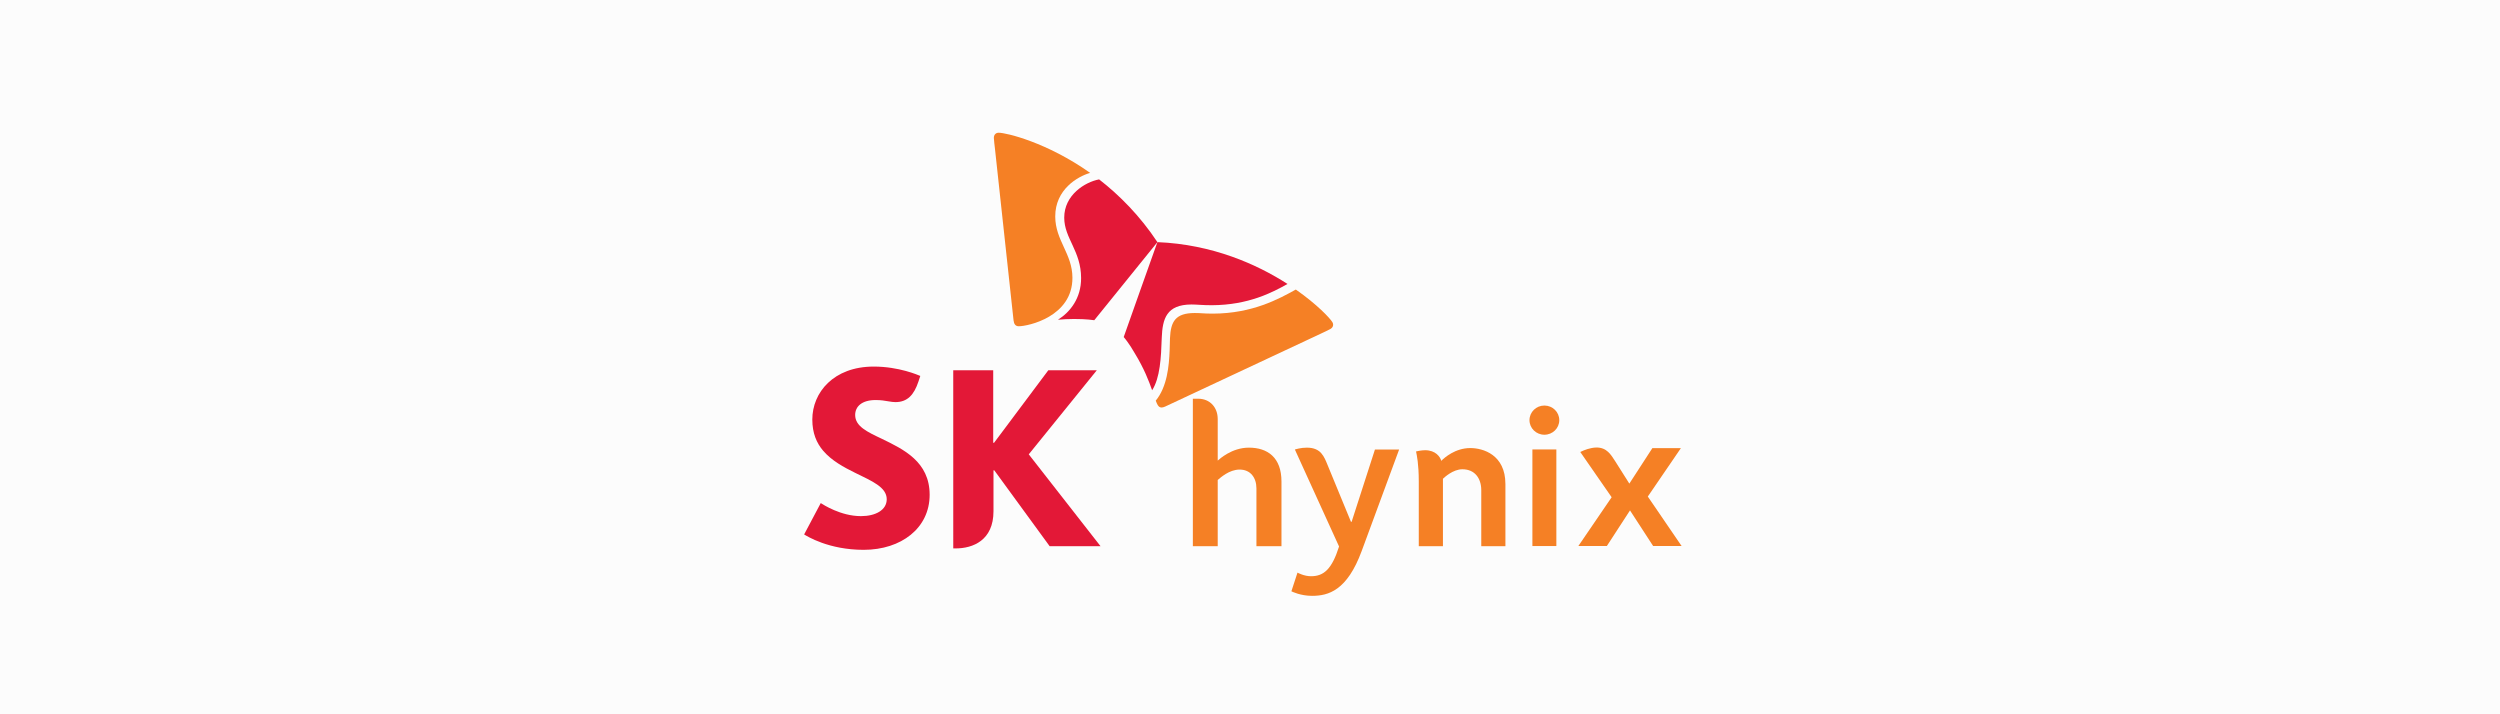 <svg width="175" height="50" viewBox="0 0 175 50" fill="none" xmlns="http://www.w3.org/2000/svg">
<rect width="175" height="50" fill="#FCFCFC"/>
<g clip-path="url(#clip0_3928_19034)">
<path d="M61.738 30.72C60.708 30.234 59.862 29.843 59.862 29.05C59.862 28.444 60.344 28.003 61.294 28.003C61.644 28.003 61.93 28.044 62.226 28.099C62.38 28.126 62.545 28.148 62.681 28.148C63.512 28.148 63.981 27.649 64.293 26.702L64.421 26.316C64.288 26.261 62.932 25.66 61.163 25.66C58.348 25.66 56.862 27.48 56.862 29.367C56.862 30.319 57.158 31.009 57.622 31.553C58.219 32.251 59.069 32.708 59.864 33.1C61.024 33.673 62.071 34.097 62.071 34.947C62.071 35.701 61.298 36.129 60.264 36.129C58.847 36.129 57.61 35.315 57.452 35.216L56.289 37.412C56.495 37.531 57.993 38.488 60.459 38.488C63.085 38.487 65.075 36.969 65.075 34.634C65.075 32.31 63.231 31.449 61.738 30.72" fill="#E31837"/>
<path d="M72.013 31.804L76.778 25.917H73.383L69.582 30.998H69.525V25.917H66.727L66.728 38.389H66.894C68.104 38.389 69.544 37.824 69.544 35.788V32.924H69.601L73.475 38.233H77.037L72.013 31.804Z" fill="#E31837"/>
<path d="M76.937 12.557C75.951 12.745 74.491 13.646 74.496 15.24C74.499 16.687 75.674 17.564 75.677 19.46C75.683 20.887 74.903 21.848 74.059 22.38C74.4 22.35 74.773 22.33 75.184 22.329C76.046 22.327 76.566 22.41 76.599 22.415L81.019 16.949C79.791 15.097 78.357 13.66 76.937 12.557" fill="#E31837"/>
<path d="M80.649 27.318C81.206 26.445 81.276 25.053 81.323 23.637C81.376 22.315 81.649 21.32 83.404 21.314C83.792 21.314 84.163 21.367 84.833 21.365C87.404 21.355 89.082 20.462 90.126 19.877C87.993 18.506 84.88 17.107 81.018 16.949C80.766 17.665 78.808 23.149 78.66 23.593C78.682 23.619 79.025 24.005 79.454 24.761C80.085 25.798 80.424 26.676 80.649 27.318" fill="#E31837"/>
<path d="M71.314 22.838C71.09 22.839 70.979 22.69 70.949 22.43C70.92 22.173 69.814 11.981 69.65 10.439C69.626 10.213 69.571 9.799 69.57 9.652C69.57 9.415 69.723 9.291 69.904 9.291C70.427 9.288 73.282 9.962 76.311 12.102C75.438 12.35 73.86 13.264 73.867 15.158C73.873 16.836 75.064 17.758 75.07 19.44C75.08 22.175 71.96 22.837 71.314 22.838Z" fill="#F58025"/>
<path d="M80.902 28.045C80.95 28.172 80.995 28.279 81.04 28.354C81.11 28.472 81.2 28.526 81.312 28.526C81.382 28.526 81.468 28.502 81.564 28.458C81.797 28.35 91.027 24.02 92.419 23.374C92.621 23.276 93.004 23.103 93.13 23.029C93.26 22.954 93.32 22.845 93.32 22.733C93.32 22.67 93.302 22.608 93.267 22.55C93.092 22.267 92.2 21.311 90.707 20.268C89.521 20.926 87.67 21.943 84.917 21.954C84.242 21.955 84.09 21.91 83.628 21.911C82.284 21.916 81.949 22.495 81.899 23.683C81.892 23.907 81.887 24.209 81.874 24.54C81.832 25.602 81.707 27.066 80.902 28.046" fill="#F58025"/>
<path d="M95.323 38.557C94.299 41.349 92.979 41.709 91.846 41.709C91.046 41.709 90.458 41.421 90.397 41.39L90.824 40.084C90.858 40.101 91.29 40.336 91.772 40.336C92.671 40.336 93.235 39.833 93.734 38.255C93.734 38.255 90.677 31.549 90.641 31.466C90.697 31.448 91.063 31.335 91.48 31.335C92.47 31.335 92.688 31.958 92.942 32.58C93.158 33.102 94.567 36.526 94.567 36.526H94.614L96.246 31.466H97.939L95.323 38.557Z" fill="#F58025"/>
<path d="M117.713 38.222L115.347 34.758L117.664 31.367H115.667L114.054 33.853C113.62 33.166 113.21 32.518 113.083 32.316C112.761 31.817 112.47 31.312 111.733 31.327C111.635 31.329 111.532 31.338 111.421 31.361C111.01 31.437 110.671 31.615 110.62 31.641C110.646 31.683 111.754 33.267 112.815 34.807L110.484 38.222H112.479L114.1 35.728L115.72 38.222L117.713 38.222Z" fill="#F58025"/>
<path d="M99.314 33.692V38.233H101.006V33.513C101.099 33.428 101.701 32.849 102.367 32.849C103.237 32.849 103.689 33.484 103.689 34.312V38.233H105.379V33.885C105.379 31.821 103.802 31.364 102.923 31.364C101.865 31.364 101.113 32.036 100.889 32.259C100.817 31.982 100.494 31.515 99.756 31.515C99.495 31.515 99.155 31.592 99.123 31.601C99.175 31.857 99.314 32.465 99.314 33.692" fill="#F58025"/>
<path d="M109.15 29.412C109.15 29.975 108.684 30.431 108.107 30.431C107.53 30.431 107.064 29.975 107.064 29.412C107.064 28.846 107.53 28.388 108.107 28.388C108.684 28.388 109.15 28.846 109.15 29.412Z" fill="#F58025"/>
<path d="M108.945 38.223H107.268V31.461H108.945V38.223Z" fill="#F58025"/>
<path d="M85.24 32.242C85.359 32.142 86.221 31.335 87.421 31.335C88.734 31.335 89.703 32.025 89.703 33.707V38.233H87.95V34.191C87.95 33.447 87.543 32.87 86.772 32.87C86.038 32.87 85.416 33.453 85.24 33.599V38.233H83.5V27.91H83.869C84.703 27.91 85.24 28.521 85.24 29.335V32.242Z" fill="#F58025"/>
</g>
<defs>
<clipPath id="clip0_3928_19034">
<rect width="62" height="33" fill="white" transform="translate(56 9)"/>
</clipPath>
</defs>
</svg>
